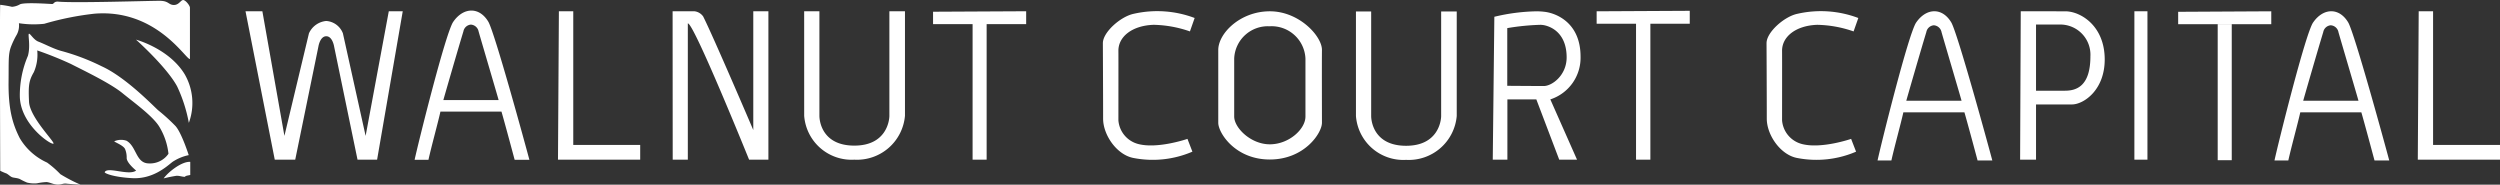 <svg xmlns="http://www.w3.org/2000/svg" width="430" height="31.758" viewBox="0 0 430 31.758">
  <rect x="0" y="0" width="430" height="31.758" fill="#333333" stroke="none"/>
  <g id="layer1" transform="translate(-67.462 -91.957)">
    <path id="path1902-3-2" d="M458.671,119.562c.54-2.543,5.356-21.99,6.662-23.761,1.743-2.5,4.461-2.587,6.011,0,1.095,1.827,6.425,21.343,7.069,23.761h-2.534s-1.656-6.2-2.267-8.288h-10.5c-.438,1.977-1.549,5.972-2.06,8.288Zm9.676-23.256a1.43,1.43,0,0,0-1.285,1.171c-.794,2.581-3.182,10.846-3.451,11.81h9.51c-.228-.857-2.607-8.888-3.443-11.791A1.452,1.452,0,0,0,468.348,96.306ZM390.4,119.562c.54-2.543,5.356-21.99,6.662-23.761,1.743-2.5,4.461-2.587,6.011,0,1.095,1.827,6.425,21.343,7.069,23.761h-2.534s-1.657-6.2-2.267-8.288h-10.5c-.438,1.977-1.549,5.972-2.06,8.288Zm9.677-23.256a1.43,1.43,0,0,0-1.285,1.171c-.794,2.581-3.182,10.846-3.451,11.81h9.51c-.228-.857-2.607-8.888-3.443-11.791A1.452,1.452,0,0,0,400.081,96.306Zm-299.945,5.8v-8.83c0-.355-.745-1.306-1.161-1.315s-.735.88-1.634.851-.851-.7-2.36-.716-14.549.405-17.476.145c-.772-.069-.754.406-1.064.406s-4.584-.329-5.513.039a3.263,3.263,0,0,1-1.393.445,18.259,18.259,0,0,0-2.031-.348c-.1.135,0,28.549,0,28.549a9.623,9.623,0,0,0,1.093.471c.321.178.513.4.834.581s.889.137,1.422.356a12.106,12.106,0,0,0,1.272.622,5.183,5.183,0,0,0,1.7.123,10.506,10.506,0,0,1,1.621-.212c.609.034,1.156.41,1.922.431s.882-.239,1.559-.157,2.387.171,2.387.171a27.385,27.385,0,0,1-3.46-1.8,16.911,16.911,0,0,0-2.291-2,10.45,10.45,0,0,1-4.689-4.181c-1.3-2.553-1.985-5.106-1.934-9.768.039-3.54-.079-4.691.443-6.045a14.387,14.387,0,0,1,.985-2.036,3.354,3.354,0,0,0,.351-1.938,16.828,16.828,0,0,0,4.352.1,49.977,49.977,0,0,1,8.665-1.741c10.7-.856,15.756,8.007,16.4,7.795h0ZM85.474,121.576c-.043.2,1.586.859,4.742,1.023,3.484.181,5.838-1.929,6.864-2.76a7.892,7.892,0,0,1,2.843-1.2s-1.219-3.83-2.282-5.01a32.072,32.072,0,0,0-2.979-2.708c-.859-.767-5.571-5.687-9.71-7.563a37.211,37.211,0,0,0-6.992-2.65c-1.344-.377-2.721-1.138-3.888-1.586-.85-.326-1.419-1.45-1.634-1.354s.309,2.05-.174,3.791a17.291,17.291,0,0,0-1.393,6.886c.019,4.894,5.377,8.491,5.783,8.22.338-.225-4.077-4.5-4.2-7.215-.125-2.8-.034-3.6.832-5.087a7.472,7.472,0,0,0,.58-3.733,61.682,61.682,0,0,1,5.782,2.324c2.009,1.033,6.758,3.288,8.879,5.026,2.029,1.662,5.377,4.043,6.422,5.919a11.276,11.276,0,0,1,1.489,4.507,3.863,3.863,0,0,1-3.452,1.655c-2.166-.084-2.018-2.882-3.756-3.894a2.9,2.9,0,0,0-2.115.092c0,.135,1.64.711,1.875,1.38a3.691,3.691,0,0,1,.26,1.487c0,.871,1.626,2.167,1.626,2.167-1.262.957-4.945-.749-5.406.282Zm10.135,1.068c.735-1.045,3.072-2.943,4.576-2.848v2.257c-.372.1-.793.109-.916.315-.451.014-.9-.191-1.436-.178a22.578,22.578,0,0,0-2.224.454ZM90.852,98.775s5.648,1.509,8.356,5.919a9.889,9.889,0,0,1,.735,8.395,25.544,25.544,0,0,0-2.012-6.267C96.113,103.456,90.852,98.775,90.852,98.775ZM483.478,93.9h2.473v22.983h11.512v2.538h-14.14Zm-34.572,25.609h2.416V96.125h-2.416Zm-6.8-25.521v2.134h16.015V93.9Zm-70.8,5.387s.042,8.864.042,12.99c0,2.846,2.4,6.288,5.3,6.779a17.251,17.251,0,0,0,10.058-1.1l-.851-2.2s-5.145,1.78-8.511.871a4.568,4.568,0,0,1-3.366-4.052c0-1.477.014-10.945,0-11.93-.037-2.462,2.36-4.378,6.035-4.507a19.937,19.937,0,0,1,6.267,1.136l.812-2.31a18.2,18.2,0,0,0-10.484-.72c-2.268.476-5.3,3.175-5.3,5.037,0,.909,0,0,0,0Zm63.27,20.047h2.247V93.9h-2.247ZM415.03,93.9l-.109,25.521h2.737v-9.5h6.182c1.974,0,5.633-2.431,5.633-7.734,0-5.8-4.158-8.286-6.784-8.286Zm2.628,2.28h4.376a5.193,5.193,0,0,1,4.978,5.468c0,5.193-2.461,5.91-4.376,5.91h-4.978ZM331.914,93.9a33.127,33.127,0,0,0-7.425.943l-.273,24.579h2.517V109.053h4.978l3.939,10.372h3.063l-4.594-10.372a7.529,7.529,0,0,0,5.2-7.349c0-5.885-4.226-7.435-6.018-7.693a11.792,11.792,0,0,0-1.383-.107Zm.443,2.324a4.038,4.038,0,0,1,.7.069c1.8.385,3.868,1.871,3.868,5.536,0,3.054-2.483,4.925-3.946,4.925-1.071,0-6.267-.038-6.267-.038V96.793a40.45,40.45,0,0,1,5.645-.565ZM138.775,119.445c.54-2.543,5.356-21.99,6.662-23.761,1.743-2.5,4.461-2.587,6.011,0,1.095,1.827,6.425,21.343,7.069,23.761h-2.534s-1.656-6.2-2.267-8.288h-10.5c-.438,1.977-1.549,5.972-2.06,8.288Zm9.677-23.256a1.43,1.43,0,0,0-1.285,1.171c-.794,2.581-3.182,10.846-3.451,11.81h9.51c-.228-.857-2.607-8.888-3.443-11.791A1.452,1.452,0,0,0,148.452,96.189ZM348.86,119.425h2.466V96.037H348.86ZM342.085,93.9v2.134H358.1V93.816Zm-41.4.029h2.619v17.975c0,.928.484,5.127,6.01,5.127s6.026-4.314,6.026-5.127V93.933h2.681v17.975a8.281,8.281,0,0,1-8.707,7.546,8.173,8.173,0,0,1-8.629-7.546Zm-43.53,5.445s.042,8.864.042,12.99c0,2.846,2.4,6.288,5.3,6.779a17.251,17.251,0,0,0,10.058-1.1l-.851-2.2s-5.145,1.78-8.511.871a4.568,4.568,0,0,1-3.366-4.052c0-1.477.014-10.945,0-11.93-.037-2.462,2.36-4.378,6.035-4.507a19.937,19.937,0,0,1,6.267,1.136l.812-2.31a18.2,18.2,0,0,0-10.484-.72c-2.268.476-5.3,3.175-5.3,5.037,0,.909,0,0,0,0Zm-22.407,20.047h2.416V96.106h-2.416Zm-6.8-25.446v2.128h16.015V93.891Zm-22.17-.075H208.4v17.975c0,.928.484,5.127,6.01,5.127s6.026-4.314,6.026-5.127V93.9h2.681v17.975a8.281,8.281,0,0,1-8.707,7.546,8.173,8.173,0,0,1-8.629-7.546Zm-22.61,25.521h2.6V95.983c.985-.192,10.54,23.442,10.54,23.442h3.319V93.9h-2.6v20.423s-6.906-16.154-8.622-19.539a2.146,2.146,0,0,0-1.455-.884H183.15ZM109.691,93.9h2.9l3.791,21.427L120.6,97.692a3.624,3.624,0,0,1,2.979-2.128,3.308,3.308,0,0,1,2.863,2.128l3.907,17.639L134.333,93.9h2.4l-4.41,25.521h-3.366l-4.023-19.45s-.271-1.78-1.354-1.78-1.354,1.78-1.354,1.78l-3.985,19.45h-3.52Zm53.9,0h2.473v22.983h11.512v2.538h-14.14Zm122.275,0c-5.088,0-8.863,3.793-8.863,6.657v12.514c0,1.737,2.9,6.321,8.863,6.321s8.972-4.549,8.972-6.321-.028-10.178,0-12.514S290.957,93.9,285.869,93.9Zm0,2.576A5.823,5.823,0,0,1,292,102.012V112c0,2.175-2.845,4.779-6.128,4.779s-6.128-2.845-6.128-4.779v-9.988A5.79,5.79,0,0,1,285.869,96.48Z" transform="translate(0)" fill="#fff"/>
  </g>
</svg>
